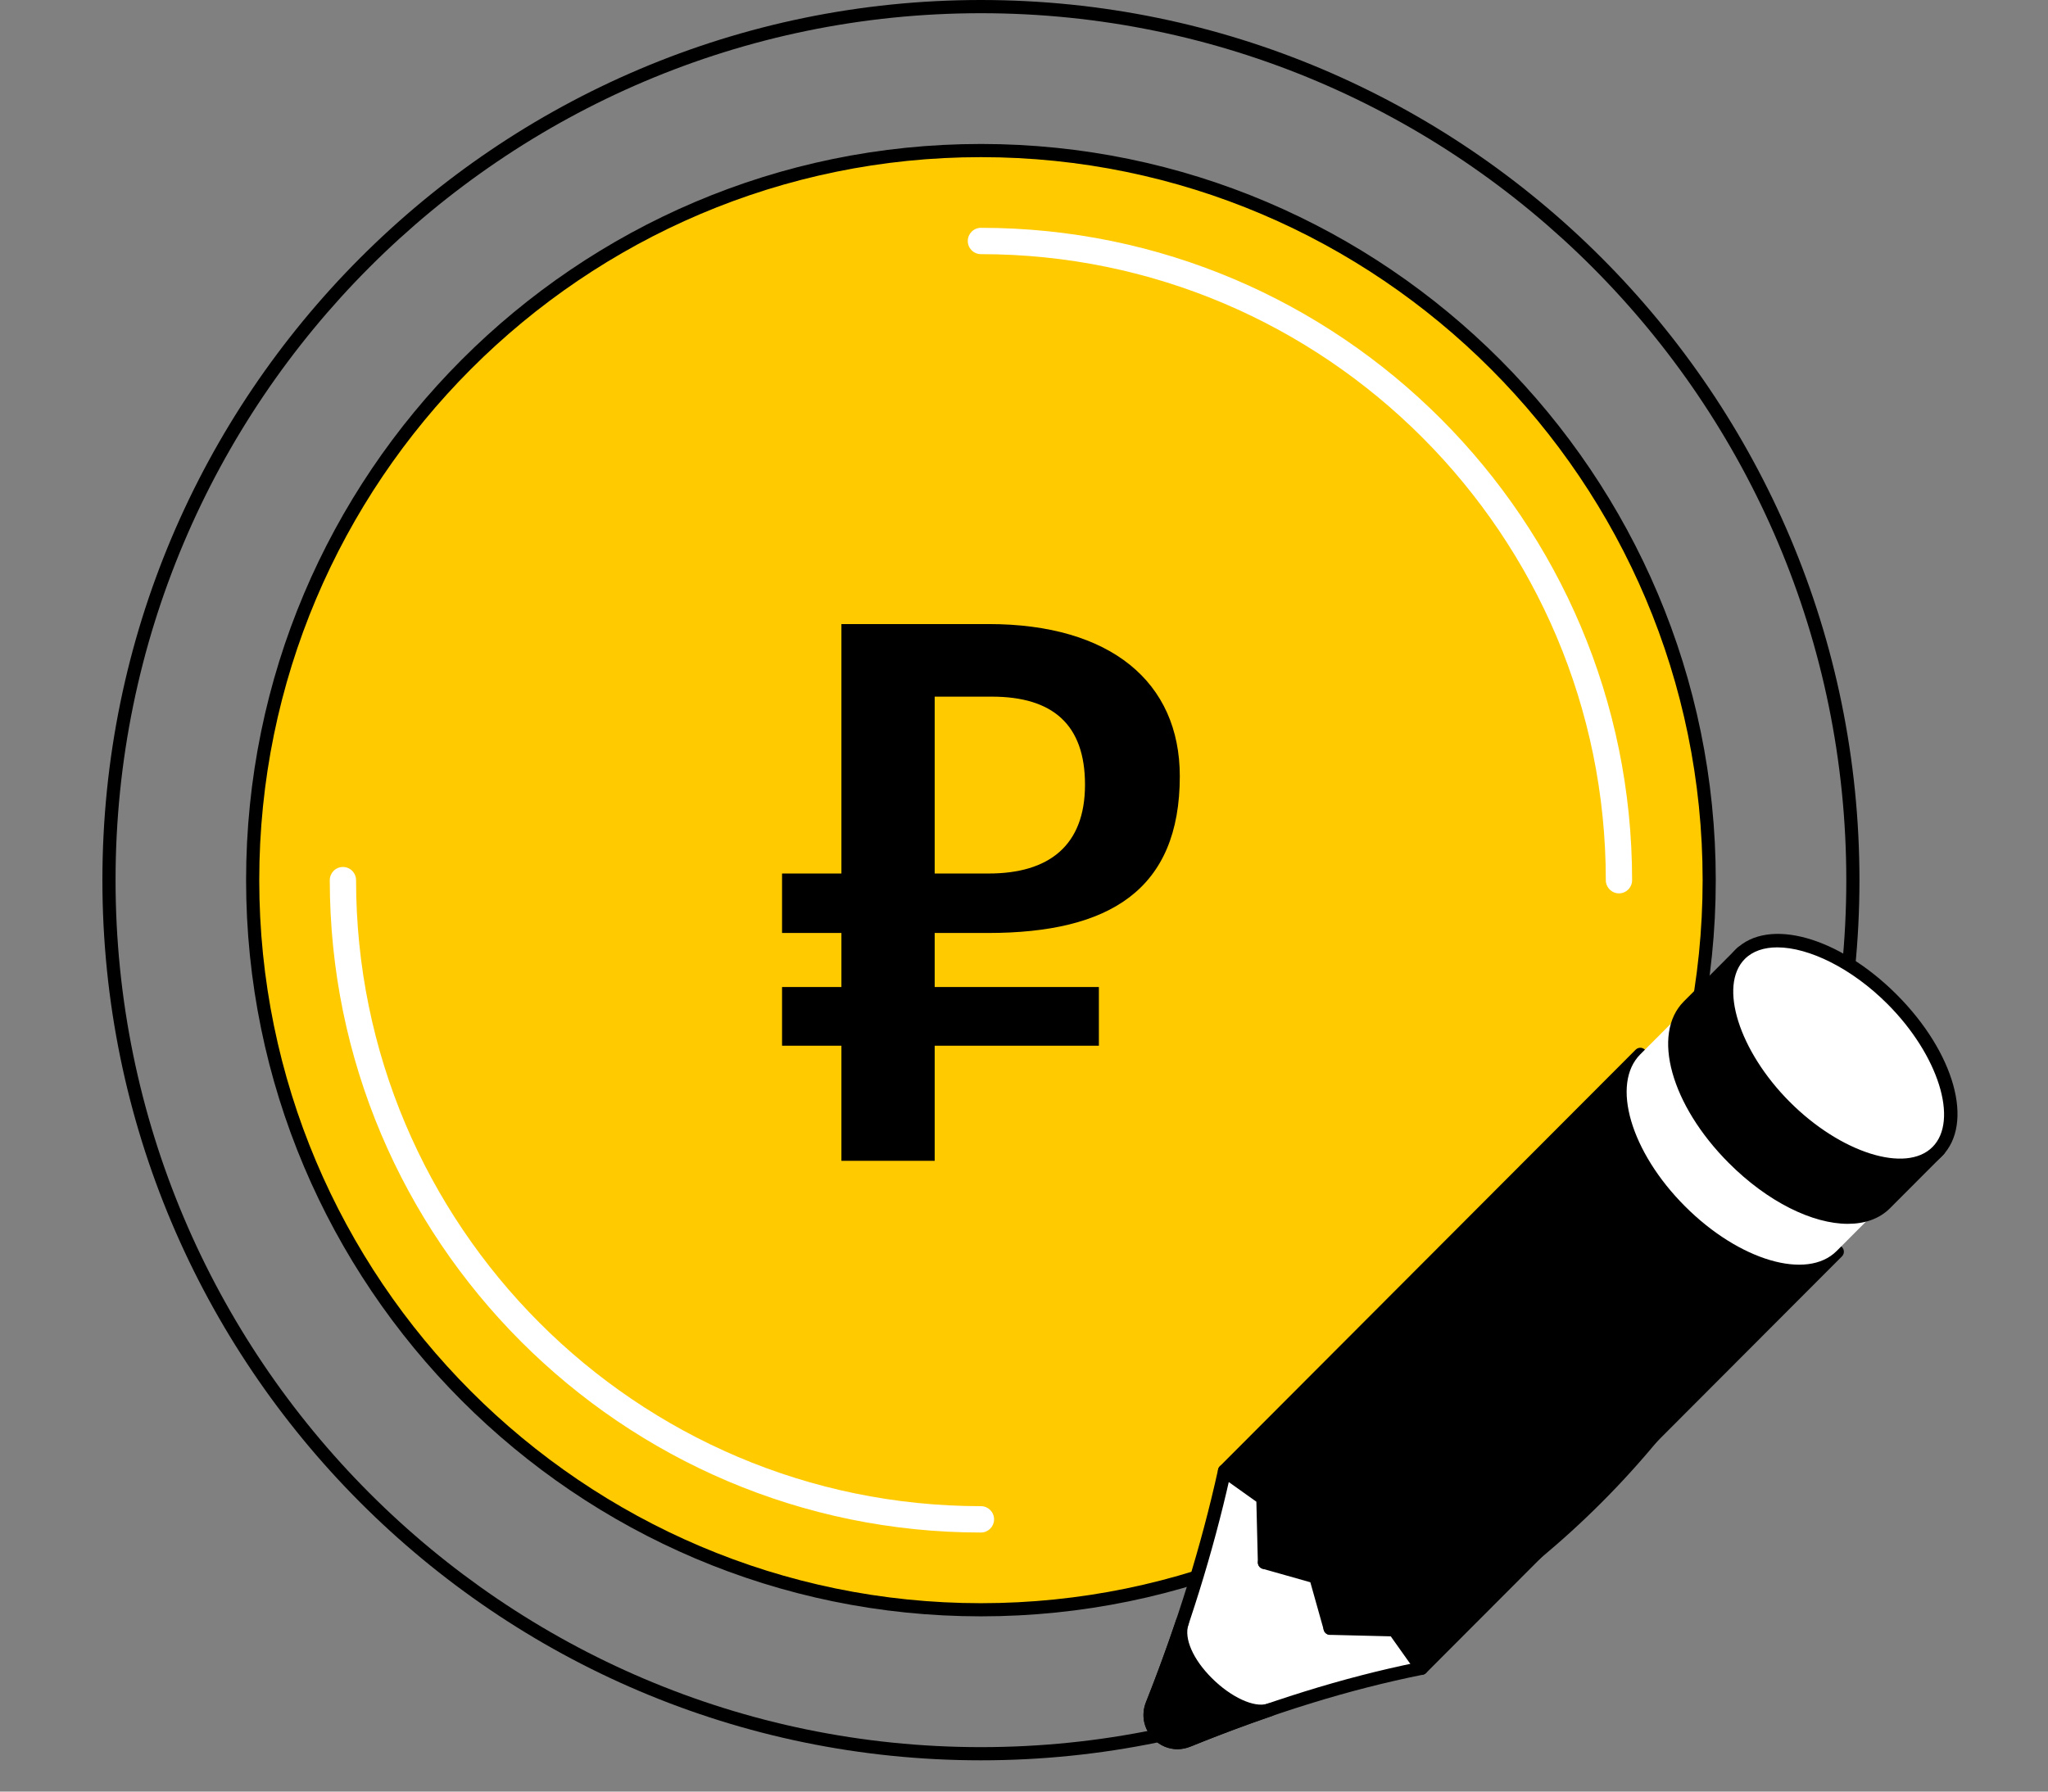 <svg width="80" height="70" viewBox="0 0 80 70" fill="none" xmlns="http://www.w3.org/2000/svg">
<rect x="0" y="0" width="80" height="70" fill="#808080" stroke="none"/>
<path d="M38.318 62.896C54.029 62.896 66.766 50.133 66.766 34.389C66.766 18.645 54.029 5.882 38.318 5.882C22.606 5.882 9.87 18.645 9.87 34.389C9.87 50.133 22.606 62.896 38.318 62.896Z" fill="#FFCA00"/>
<path d="M38.318 63.153C22.49 63.153 9.613 50.251 9.613 34.389C9.613 18.527 22.49 5.625 38.318 5.625C54.146 5.625 67.022 18.529 67.022 34.39C67.022 50.252 54.146 63.153 38.318 63.153ZM38.318 6.14C22.774 6.14 10.127 18.813 10.127 34.389C10.127 49.966 22.774 62.639 38.318 62.639C53.862 62.639 66.509 49.966 66.509 34.389C66.509 18.813 53.862 6.14 38.318 6.14Z" fill="black"/>
<path d="M38.318 68.778C19.395 68.778 4 53.351 4 34.389C4 15.427 19.395 0 38.318 0C57.241 0 72.635 15.427 72.635 34.389C72.635 53.351 57.241 68.778 38.318 68.778ZM38.318 0.516C19.679 0.516 4.514 15.711 4.514 34.389C4.514 53.067 19.678 68.263 38.318 68.263C56.958 68.263 72.121 53.068 72.121 34.389C72.121 15.71 56.957 0.516 38.318 0.516Z" fill="black"/>
<path d="M38.318 59.878C24.292 59.878 12.882 48.444 12.882 34.389C12.882 34.105 13.112 33.874 13.395 33.874C13.679 33.874 13.909 34.105 13.909 34.389C13.909 47.876 24.858 58.848 38.318 58.848C38.601 58.848 38.831 59.078 38.831 59.362C38.831 59.647 38.601 59.878 38.318 59.878Z" fill="white"/>
<path d="M63.24 34.905C62.957 34.905 62.727 34.674 62.727 34.39C62.727 20.903 51.777 9.93 38.318 9.93C38.034 9.93 37.804 9.7 37.804 9.416C37.804 9.132 38.034 8.901 38.318 8.901C52.343 8.901 63.754 20.335 63.754 34.39C63.754 34.674 63.525 34.905 63.24 34.905Z" fill="white"/>
<path d="M55.528 65.181L57.602 56.201L47.833 57.469C47.142 60.603 46.179 63.639 45.005 66.601C44.655 67.483 45.525 68.359 46.403 68.003C49.469 66.76 52.512 65.786 55.528 65.181Z" fill="white"/>
<path d="M45.993 68.343C45.652 68.343 45.322 68.208 45.064 67.952C44.679 67.568 44.563 67.013 44.765 66.506C45.978 63.446 46.927 60.386 47.582 57.414C47.605 57.308 47.692 57.228 47.799 57.214L57.568 55.946C57.65 55.936 57.735 55.966 57.792 56.028C57.849 56.09 57.871 56.177 57.851 56.26L55.778 65.24C55.755 65.339 55.677 65.414 55.578 65.434C52.708 66.009 49.738 66.928 46.499 68.242C46.333 68.309 46.162 68.343 45.993 68.343ZM48.045 57.703C47.385 60.646 46.444 63.671 45.244 66.698C45.096 67.071 45.242 67.403 45.428 67.588C45.613 67.771 45.938 67.917 46.307 67.766C49.514 66.463 52.463 65.546 55.316 64.962L57.269 56.504L48.045 57.703ZM55.528 65.181H55.534H55.528Z" fill="black"/>
<path d="M69.205 46.335L51.957 63.618L51.393 61.613L49.392 61.047L66.64 43.765L69.205 46.335Z" fill="black"/>
<path d="M51.957 63.876C51.935 63.876 51.914 63.873 51.892 63.868C51.803 63.845 51.734 63.776 51.71 63.688L51.185 61.821L49.323 61.294C49.235 61.27 49.166 61.201 49.143 61.112C49.12 61.024 49.147 60.929 49.211 60.865L66.458 43.582C66.507 43.533 66.572 43.506 66.64 43.506C66.708 43.506 66.773 43.533 66.822 43.582L69.386 46.153C69.487 46.254 69.487 46.416 69.386 46.517L52.139 63.8C52.089 63.85 52.024 63.876 51.957 63.876ZM49.884 60.919L51.461 61.365C51.547 61.389 51.614 61.457 51.639 61.543L52.084 63.125L68.84 46.334L66.639 44.127L49.884 60.919Z" fill="black"/>
<path d="M66.64 43.765L49.392 61.047L49.331 58.539L47.833 57.47L64.075 41.194L66.64 43.765Z" fill="black"/>
<path d="M49.392 61.305C49.36 61.305 49.328 61.299 49.297 61.287C49.201 61.249 49.138 61.158 49.135 61.054L49.077 58.674L47.684 57.681C47.622 57.636 47.582 57.567 47.577 57.491C47.57 57.415 47.597 57.342 47.651 57.288L63.893 41.013C63.993 40.912 64.155 40.912 64.256 41.013L66.822 43.583C66.87 43.631 66.897 43.696 66.897 43.765C66.897 43.833 66.87 43.898 66.822 43.947L49.574 61.229C49.525 61.279 49.46 61.305 49.392 61.305ZM48.23 57.437L49.481 58.329C49.547 58.376 49.587 58.452 49.589 58.533L49.635 60.441L66.278 43.764L64.075 41.558L48.23 57.437Z" fill="black"/>
<path d="M46.184 63.382C45.819 64.465 45.426 65.538 45.003 66.602C44.654 67.484 45.524 68.36 46.402 68.004C47.471 67.57 48.537 67.17 49.601 66.806C48.322 67.261 45.671 64.845 46.184 63.382Z" fill="black"/>
<path d="M45.993 68.343C45.652 68.343 45.322 68.208 45.064 67.952C44.679 67.568 44.563 67.013 44.765 66.506C45.181 65.459 45.573 64.388 45.932 63.324C45.935 63.314 45.938 63.306 45.941 63.295C45.989 63.163 46.138 63.089 46.268 63.137C46.401 63.184 46.474 63.329 46.428 63.464C46.425 63.471 46.423 63.477 46.42 63.485C46.248 64.021 46.604 64.836 47.336 65.565C48.087 66.316 48.996 66.731 49.5 66.568C49.507 66.566 49.512 66.564 49.517 66.562C49.656 66.511 49.798 66.587 49.844 66.721C49.89 66.854 49.82 67.001 49.687 67.048C49.679 67.051 49.672 67.054 49.664 67.056C48.634 67.409 47.569 67.809 46.499 68.243C46.333 68.309 46.162 68.343 45.993 68.343ZM46.039 64.583C45.786 65.293 45.519 66 45.243 66.697C45.095 67.07 45.241 67.402 45.427 67.587C45.611 67.77 45.937 67.916 46.306 67.765C47.024 67.473 47.74 67.198 48.445 66.941C47.919 66.727 47.392 66.347 46.974 65.93C46.599 65.558 46.243 65.081 46.039 64.583Z" fill="black"/>
<path d="M71.769 48.905L55.528 65.181L54.461 63.679L51.957 63.618L69.204 46.335L71.769 48.905Z" fill="black"/>
<path d="M55.528 65.439C55.52 65.439 55.514 65.439 55.507 65.438C55.431 65.431 55.361 65.393 55.318 65.331L54.326 63.934L51.95 63.876C51.847 63.873 51.756 63.81 51.717 63.714C51.679 63.618 51.703 63.509 51.774 63.436L69.022 46.153C69.123 46.052 69.284 46.052 69.385 46.153L71.951 48.724C72.052 48.825 72.052 48.987 71.951 49.088L55.709 65.363C55.662 65.412 55.596 65.439 55.528 65.439ZM52.562 63.376L54.467 63.422C54.548 63.425 54.623 63.465 54.671 63.531L55.561 64.784L71.407 48.906L69.204 46.699L52.562 63.376Z" fill="black"/>
<path d="M64.074 41.194C62.92 42.35 63.7 45.009 65.819 47.13C67.936 49.252 70.589 50.035 71.743 48.879L73.833 46.784L66.165 39.101L64.074 41.194Z" fill="white"/>
<path d="M65.956 39.308C64.802 40.465 65.589 43.128 67.713 45.258C69.838 47.387 72.497 48.176 73.651 47.019L75.741 44.925L68.046 37.214L65.956 39.308Z" fill="black"/>
<path d="M72.181 47.817C70.809 47.817 69.056 46.967 67.532 45.441C65.273 43.178 64.501 40.404 65.775 39.127L67.865 37.032C67.961 36.935 68.131 36.935 68.228 37.032L75.923 44.743C76.024 44.843 76.024 45.006 75.923 45.107L73.833 47.202C73.419 47.619 72.845 47.817 72.181 47.817ZM68.046 37.578L66.138 39.491C65.104 40.528 65.908 43.086 67.895 45.077C69.881 47.067 72.435 47.877 73.47 46.838L75.378 44.925L68.046 37.578ZM65.956 39.309H65.963H65.956Z" fill="black"/>
<path d="M75.669 44.996C76.824 43.84 76.037 41.176 73.912 39.046C71.787 36.917 69.129 36.129 67.974 37.286C66.82 38.443 67.606 41.107 69.731 43.236C71.856 45.365 74.515 46.153 75.669 44.996Z" fill="white"/>
<path d="M74.2 45.794C72.828 45.794 71.074 44.945 69.55 43.419C67.291 41.155 66.519 38.381 67.793 37.104C69.068 35.825 71.833 36.599 74.095 38.865C76.353 41.129 77.126 43.903 75.852 45.179C75.437 45.596 74.863 45.794 74.2 45.794ZM69.425 37.015C68.905 37.015 68.463 37.161 68.157 37.468C67.122 38.505 67.927 41.063 69.914 43.054C71.9 45.045 74.454 45.854 75.488 44.815C76.523 43.779 75.718 41.22 73.731 39.229C72.334 37.829 70.658 37.015 69.425 37.015Z" fill="black"/>
<path d="M30.549 38.565H32.868V36.453H30.549V34.129H32.868V24.383H38.619C43.377 24.383 46.086 26.646 46.086 30.327C46.086 34.763 43.346 36.453 38.589 36.453H36.511V38.565H42.925V40.858H36.511V45.354H32.868V40.858H30.549V38.565ZM42.383 30.659C42.383 28.305 41.119 27.219 38.74 27.219H36.511V34.129H38.619C40.968 34.13 42.383 33.044 42.383 30.659Z" fill="black"/>
</svg>
